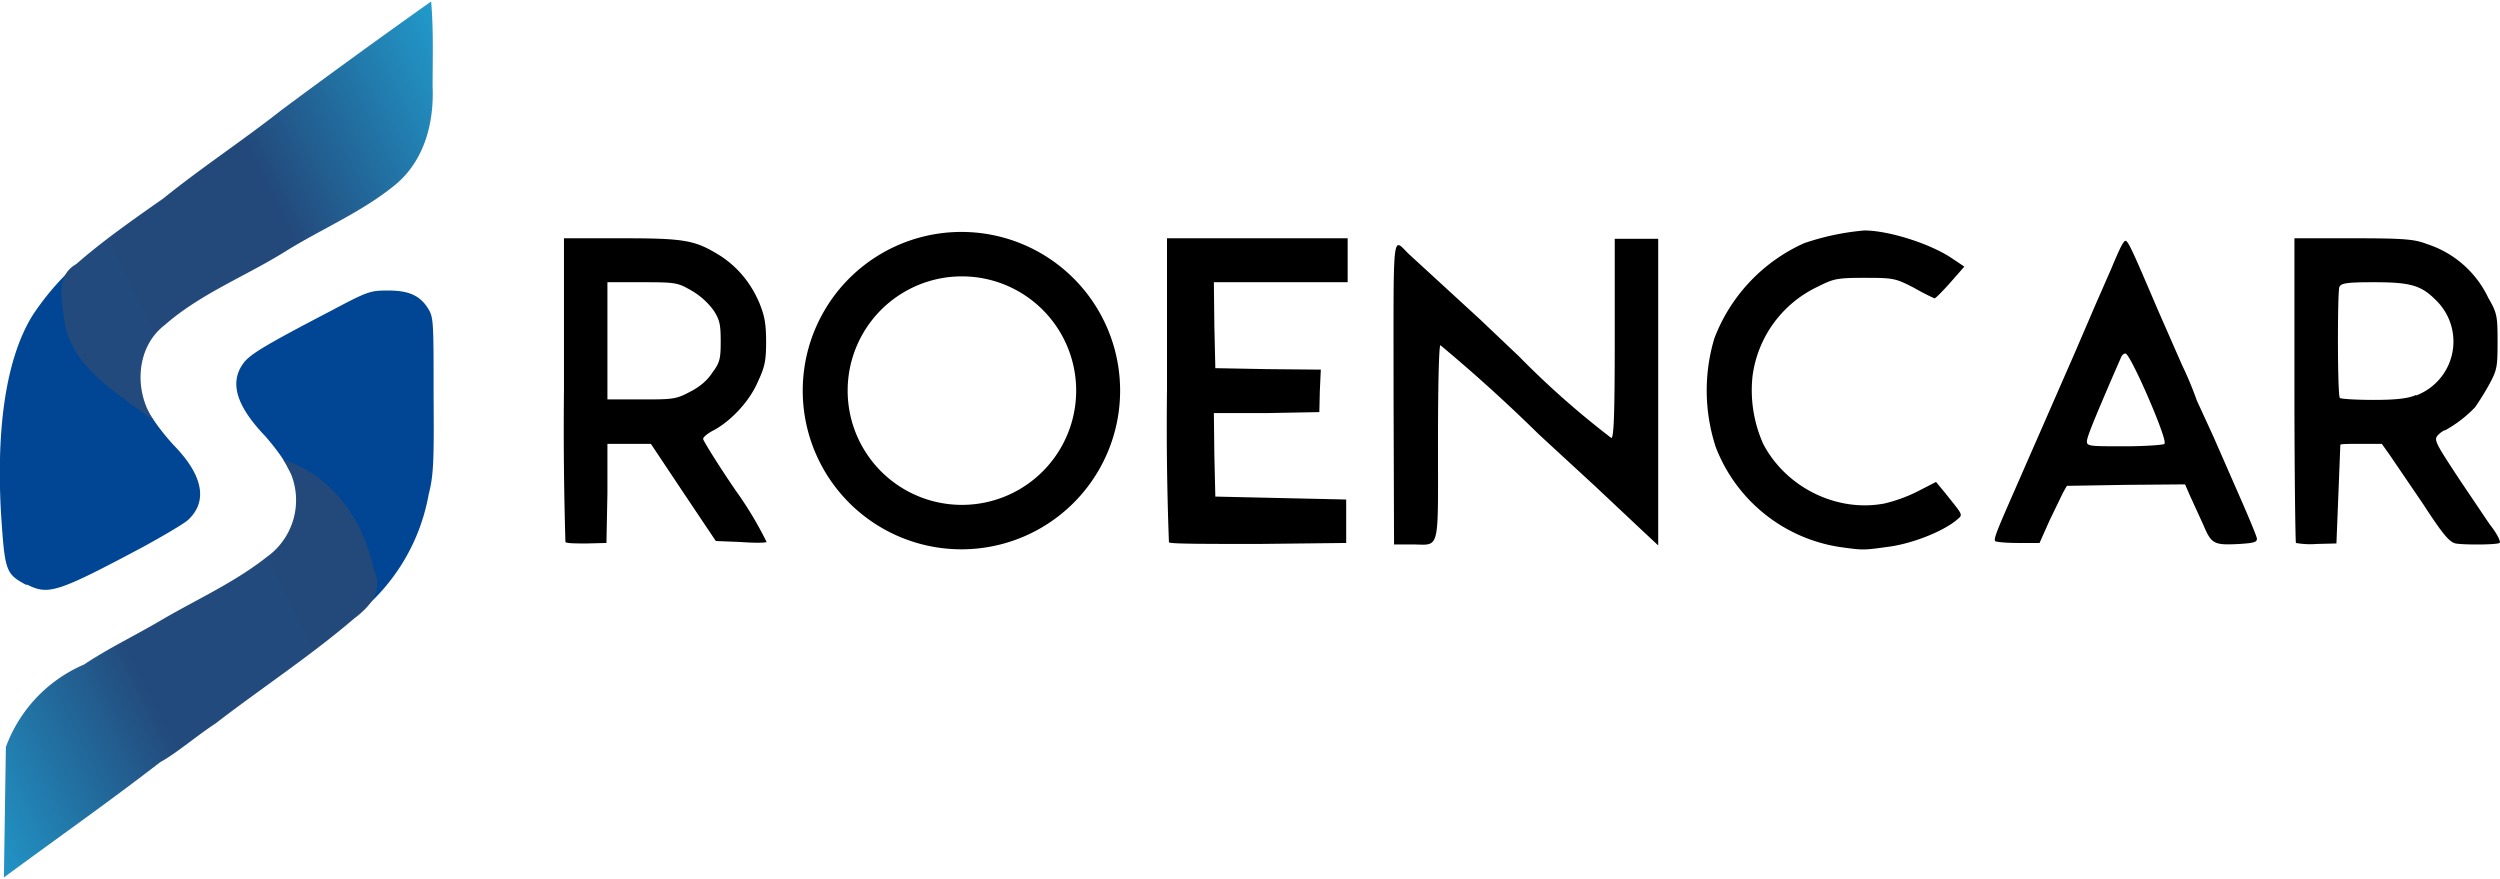 <svg xmlns="http://www.w3.org/2000/svg" viewBox="0 0 512 180"><defs class="svg-src"><linearGradient id="a" x1="-22.1" x2="113.3" y1="100.1" y2="39.9" gradientUnits="userSpaceOnUse"><stop offset="0" stop-color="#21a2d3"/><stop offset=".3" stop-color="#234a7c"/><stop offset=".7" stop-color="#23497b"/><stop offset="100%" stop-color="#21a2d3"/></linearGradient><linearGradient href="#a" id="b" x1="-57.2" x2="215.6" y1="233" y2="95.6" gradientTransform="matrix(.56 0 0 .56 -1.9 -2.5)" gradientUnits="userSpaceOnUse"/></defs><path d="M229.4 80a32.5 32.5.0 11-65 0 32.5 32.5.0 0165 0zm-9 0a23.4 23.4.0 10-46.8.0 23.4 23.4.0 0046.8.0zm156.2 32a32.5 32.5.0 01-25.2-20.4 37.2 37.2.0 01-.3-22.3 35 35 0 0118.4-19.5 52 52 0 0112.3-2.6c4.8.0 12.9 2.5 17.5 5.4l3 2-2.9 3.3c-1.6 1.8-3 3.2-3.2 3.2-.3-.1-2.2-1-4.3-2.2-3.7-1.9-4.1-2-10-2s-6.4.2-9.8 1.9a23.6 23.6.0 00-13.2 18.4 27 27 0 002.2 13.7c4.7 9 15.2 14.1 24.9 12.2a31 31 0 007-2.6l3.5-1.8 1.9 2.3c3.8 4.8 3.7 4.3 2.2 5.6-3 2.4-9.2 4.8-14 5.4-5.1.7-5 .7-10 0zm-260.8-1a780 780 0 01-.3-31.2v-31h11.9c13.2.0 15 .4 20.3 3.7 3.3 2.2 6 5.3 7.8 9.5 1 2.5 1.4 4 1.4 8s-.3 5.2-1.7 8.2c-1.7 4-5.5 8-9 9.9-1.2.6-2.2 1.4-2.2 1.8.0.3 3 5.2 6.7 10.6A73.9 73.9.0 01157 111c-.3.2-2.7.2-5.4.0l-5-.2-6.7-10-6.6-9.9h-8.9V101l-.2 10.2-4 .1c-2.2.0-4.2.0-4.4-.3zm25.4-30.7c2-1 3.6-2.3 4.7-4 1.5-2 1.7-2.8 1.7-6.3.0-3.6-.2-4.5-1.5-6.5a15 15 0 00-4.5-4c-2.8-1.6-3.1-1.7-10-1.7h-7.2v24h7c6.2.0 7 0 9.8-1.5zm98.2 30.8a629 629 0 01-.4-31.3v-31h37v9h-27.4l.1 8.9.2 8.7 10.8.2 10.8.1-.2 4.4-.1 4.3-10.8.2h-10.8l.1 8.6.2 8.5 13.4.3 13.4.3v8.9l-17.9.2c-9.8.0-18 0-18.3-.3zm46-30.7c0-34.2-.3-31.7 3.1-28.4l14.6 13.4 8 7.6A178 178 0 00330 89.7c.5.0.7-4.5.7-20.4V48.9h8.9v62.8l-3-2.8-10-9.4L315.2 89A329.7 329.7.0 00295 70.7c-.3.0-.5 8-.5 20 0 22.9.5 20.8-5.4 20.8h-3.6zm123.2 30.4c-.3-.5.4-2.2 4-10.4l2.8-6.4 2.5-5.7 7-16 4.3-10 3.2-7.3c1-2.4 2-4.7 2.4-5.2.8-1.1.6-1.6 7.1 13.6l5 11.4a71 71 0 013 7.2l3.4 7.4 5.3 12.1c1.9 4.3 3.5 8.2 3.6 8.7.1.8-.4 1-3.5 1.2-5.4.3-5.8.0-7.5-4l-2.7-5.9-1-2.3-12.2.1-12 .2-.8 1.4-2.8 5.8-2 4.5h-4.4c-2.5.0-4.6-.2-4.7-.4zm34.7-20c.6-.9-7-18.4-8-18.4-.4.0-.8.4-1 1l-1.4 3.2c-4 9.3-5.5 12.9-5.5 13.8.0 1 .6 1 7.8 1 4.3.0 8-.3 8.1-.5zm26.9 20.3c-.1-.2-.3-14.3-.3-31.3v-31H482c10.6.0 12.5.2 15.1 1.2a21 21 0 0112.5 11c1.8 3.1 1.9 3.7 1.9 9 0 5.2-.1 5.8-1.8 8.9-1 1.8-2.3 3.8-2.8 4.5a25.2 25.2.0 01-6.1 4.7c-.3.0-1 .5-1.5 1-.9 1-.6 1.5 4.6 9.4l6 8.9c1.3 1.6 2.4 3.6 2 3.8-.7.4-7.5.4-9 .1-1.3-.3-2.7-2-6.6-8l-6.8-10-1.7-2.4h-4.2c-2.3.0-4.3.0-4.3.2l-.4 10.2-.4 10-4 .1a17 17 0 01-4.3-.2zM494.8 81a11.8 11.8.0 004-19.6c-3-3-5.2-3.6-12.7-3.6-5.5.0-6.7.2-7 1-.4 1.1-.4 22.2.1 22.7.2.2 3.3.4 6.9.4 4.7.0 7.1-.3 8.7-1z"/><path fill="#004694" d="m73.6 125.4.8-2.3c1.8-4.4.5-10.9-3.3-16-2.3-3.2-3.1-3.5-3.1-1.6.0 1.1-.2 1-1.5-.7l-4-4.3c-1.3-1.2-3-3.5-3.7-5s-2.8-4.3-4.6-6.3c-5.7-6-7.2-10.7-4.5-14.6 1.3-1.9 3.8-3.5 18.2-11 7.5-4 8-4.1 11.6-4.1 4.2.0 6.6 1 8.3 3.9 1 1.7 1 3 1 17.6.1 13.3.0 16.4-1 20.2a40.3 40.3.0 01-14.2 24.2zM5.4 119.8C1.1 117.5 1 117 .2 105c-1-18 1.2-31.8 6.4-40.3A54.3 54.3.0 0115.8 54c.1.1-.2 1.1-.6 2.2-.5 1.1-.9 3.7-.9 5.6.0 3 .4 4.3 2 7.4 2.2 4.4 6 9.2 5.7 7.2.0-.6.2-1.2.4-1.1 1 0 6.7 6.5 8.2 9.4a45 45 0 005.1 6.6c5.9 6.1 6.9 11.4 2.8 15.2-.9.8-5 3.2-9 5.4-18 9.6-19.6 10-24 7.8z"/><path fill="url(#b)" d="M88.3.3C78 7.6 67.8 15 57.7 22.5c-8 6.3-16.4 11.8-24.2 18.1-6.1 4.3-12.2 8.5-17.9 13.5-4.6 2.6-2.7 8.2-2.3 12.5 2.1 9.4 11.4 14.2 18.4 19.8-4.3-5.9-4-15.2 2-19.8 7.4-6.5 16.6-10 24.9-15.2 7.4-4.6 15.6-8 22.4-13.6 5.9-4.9 7.9-12.6 7.6-20 0-5.8.2-11.7-.3-17.5zm-30.2 94a14.3 14.3.0 01-3.5 19.8c-6.6 5.2-14.2 8.6-21.4 12.8-5.4 3.2-10.9 5.8-16 9.2A29.4 29.4.0 001.2 153l-.4 26.7c10.7-7.9 21.4-15.4 32-23.6 3.3-1.8 7.6-5.5 11.3-7.9 9.2-7.1 19.4-13.8 28.4-21.5 3.3-2.5 6.2-5.7 4-10.2-2-9.8-8.5-19.2-18.4-22.3z"/></svg>